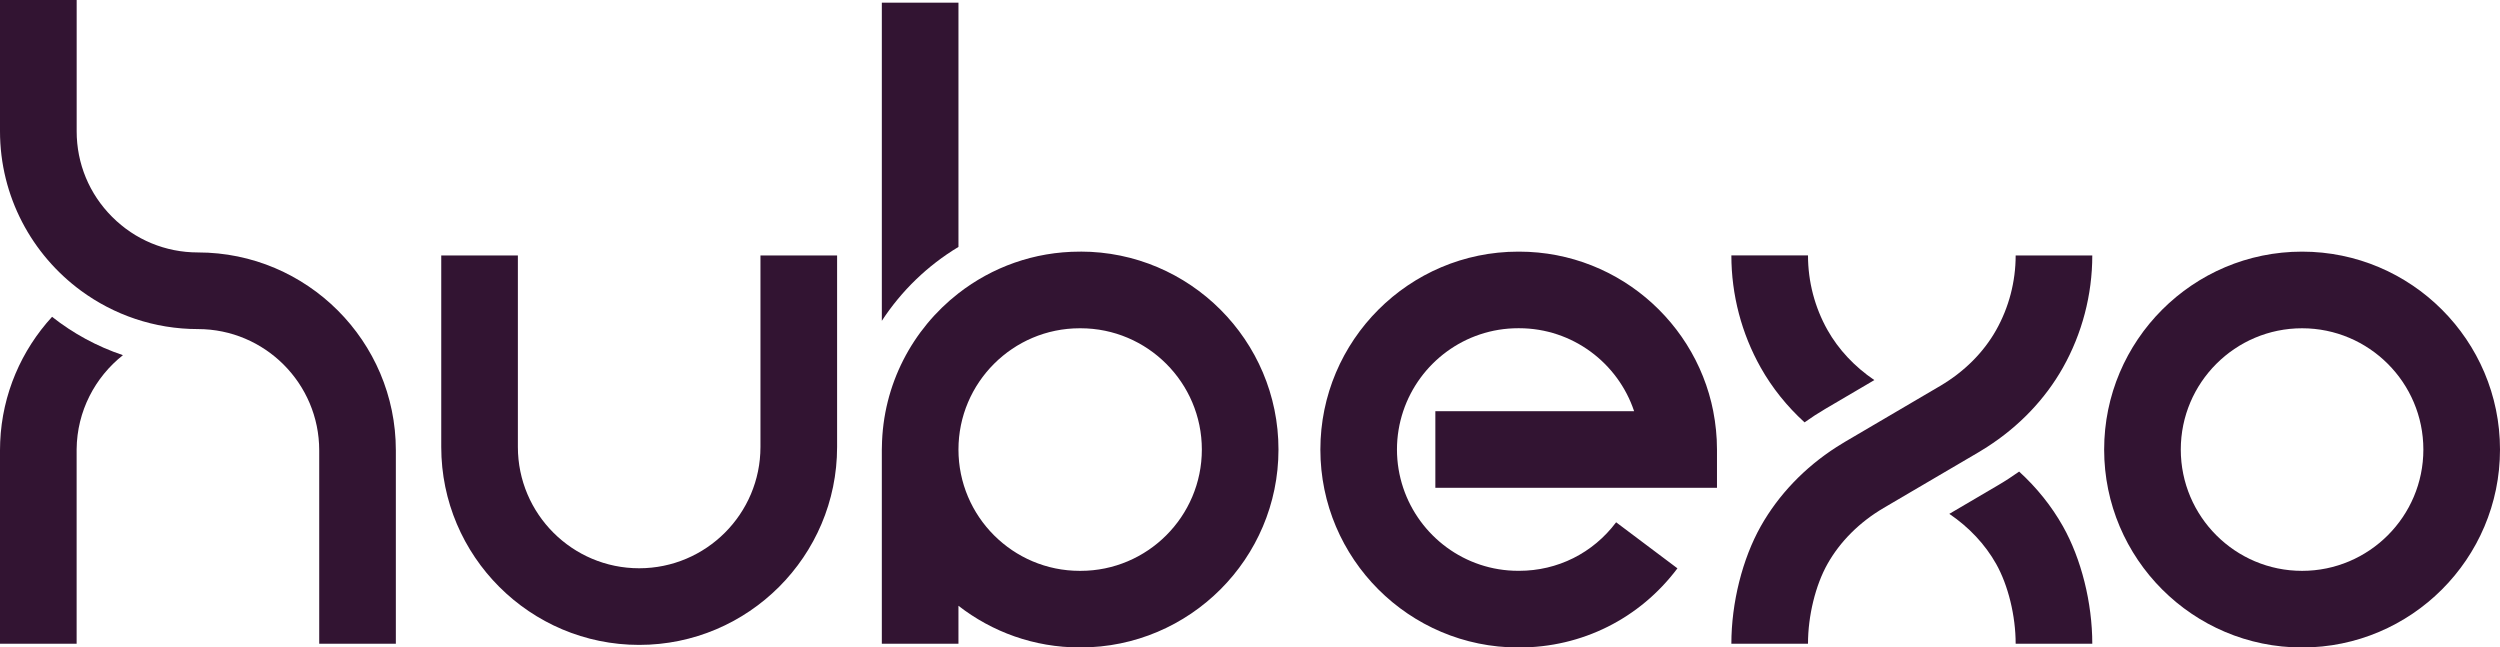 <?xml version="1.0" encoding="UTF-8"?>
<svg id="Layer_3" data-name="Layer 3" xmlns="http://www.w3.org/2000/svg" viewBox="0 0 685.11 177.44">
  <defs>
    <style>
      .cls-1 {
        fill: #321432;
      }
    </style>
  </defs>
  <g id="FINAL">
    <g>
      <path class="cls-1" d="M630.87,68.96c-29.91,0-54.24,24.33-54.24,54.24s24.33,54.24,54.24,54.24,54.24-24.33,54.24-54.24-24.33-54.24-54.24-54.24ZM630.87,156.44c-18.33,0-33.24-14.91-33.24-33.24s14.91-33.24,33.24-33.24,33.24,14.91,33.24,33.24-14.91,33.24-33.24,33.24Z"/>
      <g>
        <path class="cls-1" d="M494.52,115.75c1.84-1.31,3.75-2.56,5.73-3.72l13.4-7.87c-5.41-3.67-9.82-8.37-12.83-13.71-3.5-6.21-5.35-13.28-5.35-20.46h-21c0,10.78,2.79,21.42,8.06,30.77,3.12,5.54,7.18,10.59,11.99,14.98Z"/>
        <path class="cls-1" d="M553.33,129.23c-1.84,1.31-3.75,2.56-5.73,3.72l-13.4,7.87c5.42,3.67,9.82,8.37,12.83,13.71,3.3,5.85,5.35,14.24,5.35,21.89h21c0-11.22-3.01-23.26-8.05-32.2-3.12-5.54-7.18-10.59-11.99-14.98Z"/>
        <path class="cls-1" d="M544.55,122.49c8.74-5.61,15.89-13.07,20.77-21.72,5.27-9.35,8.06-19.99,8.06-30.77h-21c0,7.18-1.85,14.25-5.35,20.46-3.47,6.16-8.78,11.45-15.37,15.32l-7.73,4.54-18.36,10.78c-.77.45-1.52.92-2.27,1.4-8.74,5.61-15.89,13.07-20.77,21.72-5.04,8.95-8.06,20.99-8.06,32.2h21c0-7.65,2.05-16.04,5.35-21.89,3.47-6.16,8.79-11.45,15.37-15.32l7.73-4.54,18.36-10.77c.77-.45,1.52-.92,2.27-1.4Z"/>
      </g>
      <g>
        <path class="cls-1" d="M262.66,67.67V.73h-21v87.19c5.37-8.23,12.56-15.18,21-20.25Z"/>
        <path class="cls-1" d="M296.12,68.96h-.22c-12.52,0-24.05,4.27-33.24,11.42-12.59,9.8-20.76,25.01-20.98,42.11,0,.24-.02.47-.02.71v53.21h21v-10.4c9.19,7.15,20.72,11.42,33.24,11.42h.22c29.91,0,54.24-24.33,54.24-54.24s-24.33-54.24-54.24-54.24ZM296.12,156.44h-.22c-18.33,0-33.24-14.91-33.24-33.24h0c0-18.33,14.91-33.24,33.24-33.24h.22c18.33,0,33.24,14.91,33.24,33.24s-14.91,33.24-33.24,33.24Z"/>
      </g>
      <g>
        <path class="cls-1" d="M.05,121.09l-.05,2.28v.04h0v53.01h21v-53.3c.1-10.45,5.05-19.75,12.69-25.79-7.1-2.38-13.66-5.96-19.42-10.51C5.91,95.94.61,107.91.05,121.09Z"/>
        <path class="cls-1" d="M54.24,69.18c-8.88,0-17.23-3.46-23.5-9.74-6.28-6.28-9.74-14.62-9.73-23.5V0h-10.5S0,0,0,0H0S0,35.95,0,35.95C0,53.88,8.76,69.8,22.21,79.68c8.98,6.59,20.05,10.5,32.03,10.5,18.33,0,33.24,14.91,33.24,33.24v52.99h21v-52.99c0-29.91-24.33-54.24-54.24-54.24Z"/>
      </g>
      <path class="cls-1" d="M208.4,70v52.49c0,18.33-14.91,33.24-33.24,33.24s-33.24-14.91-33.24-33.24v-52.49h-21v52.49c0,29.91,24.33,54.24,54.24,54.24s54.24-24.33,54.24-54.24v-52.49h-21Z"/>
      <path class="cls-1" d="M469.51,112.7c.33,1.69.59,3.42.76,5.16-2.69-27.41-25.87-48.9-53.97-48.9h-.22c-29.91,0-54.24,24.33-54.24,54.24s24.33,54.24,54.24,54.24h.22c17.22,0,33.04-7.91,43.39-21.69l-8.4-6.31-8.4-6.31s0,0,0,0c-6.35,8.45-16.04,13.3-26.6,13.3h-.22c-14.66,0-27.12-9.54-31.53-22.74-1.1-3.3-1.71-6.83-1.71-10.5s.61-7.2,1.71-10.5c4.41-13.2,16.87-22.74,31.53-22.74h.22c14.66,0,27.12,9.54,31.53,22.74h-54.47v21h77.18v-10.5c0-.91-.02-1.81-.07-2.71-.04-.75-.1-1.5-.17-2.25-.01-.13-.02-.26-.03-.38-.17-1.75-.43-3.47-.76-5.16"/>
    </g>
  </g>
</svg>